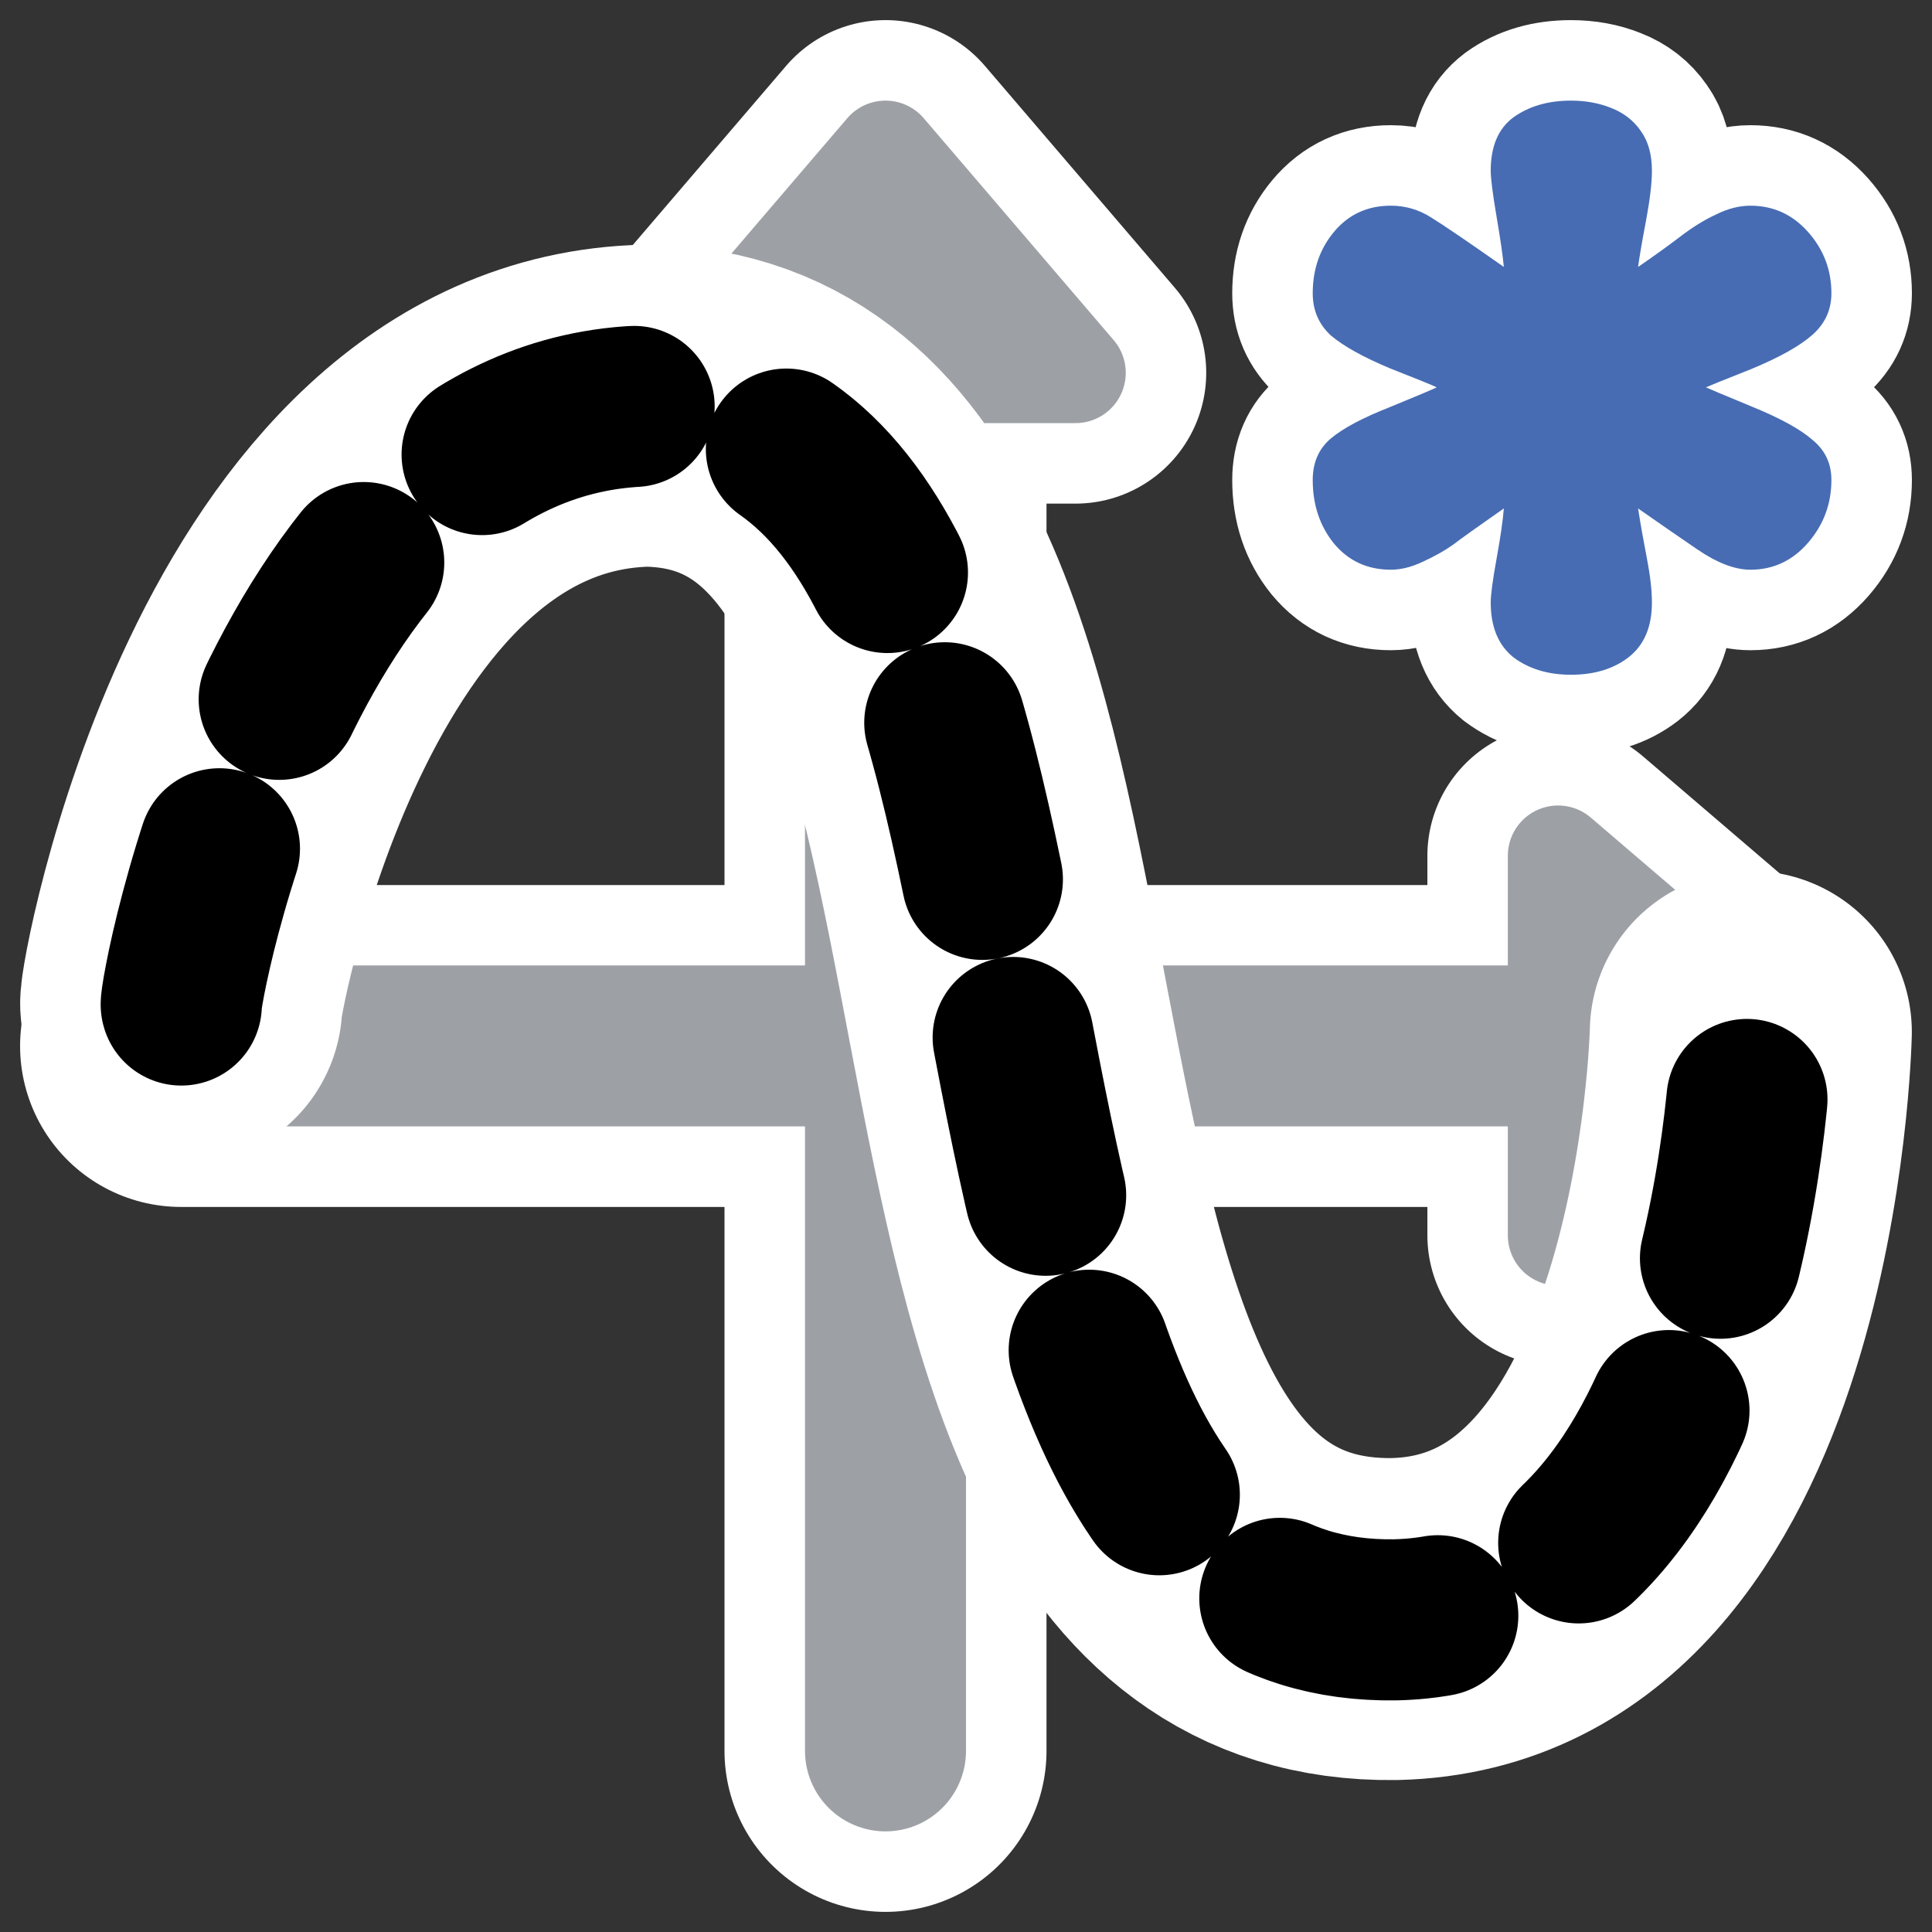<?xml version="1.0" encoding="UTF-8"?>
<svg _SVGFile__filename="oldscale/actions/closed_cubicbeziercurve.svg"   sodipodi:version="0.32" version="1.0" viewBox="0 0 60 60" xmlns="http://www.w3.org/2000/svg" xmlns:sodipodi="http://inkscape.sourceforge.net/DTD/sodipodi-0.dtd">
<rect x="0" y="0" width="60" height="60" fill="#333333" stroke="none"/>
<sodipodi:namedview bordercolor="#666666" borderopacity="1.0" pagecolor="#ffffff"/>
<path d="m27.5 8.685v45.69" fill="none" stroke="#fff" stroke-linecap="round" stroke-linejoin="round" stroke-width="10"/>
<g transform="matrix(.959 0 0 .959 .214 -9.635)" stroke-linecap="round" stroke-linejoin="round">
<path transform="matrix(.863 0 0 .863 6.388 5.808)" d="m50.806 37.024v14.243l8.32-7.121-8.32-7.122z" fill="none" stroke="#fff" stroke-width="9.81"/>
<path transform="translate(-4.5e-6 -2.5e-7)" d="m53.266 43.92h-47.627" fill="none" stroke="#fff" stroke-width="10.424"/>
<path transform="matrix(1.014 0 0 1.014 .363 -.468)" d="m52.169 43.773h-46.966" fill="none" stroke="#9da1a6" stroke-width="5.14"/>
<path transform="matrix(.863 0 0 .863 6.388 5.808)" d="m50.806 37.024v14.243l8.32-7.121-8.32-7.122z" fill="#9da1a6" fill-rule="evenodd" stroke="#9da1a6" stroke-width="3.773"/>
</g>
<path d="m21.602 11.578h11.796l-5.898-6.891-5.898 6.891z" fill="none" stroke="#fff" stroke-linecap="round" stroke-linejoin="round" stroke-width="8.125"/>
<path d="m27.5 8.685v45.69" fill="none" stroke="#9da1a6" stroke-linecap="round" stroke-linejoin="round" stroke-width="5"/>
<path d="m21.602 11.578h11.797l-5.899-6.891-5.898 6.891z" fill="#9da1a6" fill-rule="evenodd" stroke="#9da1a6" stroke-linecap="round" stroke-linejoin="round" stroke-width="3.125"/>
<g transform="matrix(1.062 0 0 1.062 -1.581 -.42)" fill="none" stroke-linecap="round" stroke-linejoin="round">
<path d="m6.789 29.771c-0.115 0 2.861-17.284 13.621-17.513 14.651 0.229 6.295 35.712 21.862 35.483 10.061-0.229 10.416-17.169 10.416-17.169" stroke="#fff" stroke-width="9.416"/>
<path transform="matrix(.9 0 0 .9 2.783 .292)" d="m4.453 32.77c-0.127 0 3.181-19.213 15.142-19.467 16.287 0.254 6.998 39.699 24.303 39.444 11.184-0.254 11.579-19.086 11.579-19.086" stroke="#000" stroke-dasharray="5.234,5.234" stroke-width="5.234"/>
</g>
<g transform="translate(1.187 1.112)">
<path d="m47.601 2.013c0.453 0 0.868 0.075 1.246 0.227 0.392 0.151 0.702 0.393 0.929 0.725 0.226 0.317 0.339 0.725 0.339 1.223 0 0.378-0.06 0.891-0.181 1.541-0.121 0.634-0.204 1.118-0.249 1.45 0.483-0.332 0.914-0.642 1.291-0.929 0.393-0.302 0.771-0.536 1.133-0.702 0.363-0.181 0.717-0.272 1.065-0.272 0.71 0 1.306 0.272 1.79 0.816 0.483 0.544 0.725 1.178 0.725 1.903 0 0.513-0.197 0.944-0.589 1.291-0.393 0.347-1.028 0.702-1.904 1.065-0.876 0.347-1.344 0.536-1.404 0.566 0.06 0.03 0.528 0.227 1.404 0.589 0.892 0.363 1.526 0.71 1.904 1.042 0.392 0.318 0.589 0.733 0.589 1.246 0 0.741-0.242 1.39-0.725 1.949-0.484 0.559-1.08 0.838-1.79 0.838-0.483 0-1.035-0.211-1.654-0.634s-1.231-0.846-1.835-1.269c0.075 0.483 0.166 0.997 0.272 1.541 0.106 0.543 0.158 1.004 0.158 1.382 0 0.755-0.241 1.321-0.725 1.699-0.468 0.362-1.064 0.543-1.789 0.543-0.71 0-1.307-0.181-1.79-0.543-0.468-0.378-0.702-0.944-0.702-1.699 0-0.242 0.06-0.695 0.181-1.36 0.121-0.664 0.196-1.185 0.226-1.563-0.8 0.559-1.329 0.936-1.585 1.133-0.257 0.181-0.567 0.355-0.929 0.521-0.348 0.166-0.68 0.249-0.997 0.249-0.725 0-1.314-0.272-1.767-0.816-0.438-0.543-0.657-1.2-0.657-1.971 0-0.543 0.189-0.974 0.566-1.291 0.378-0.317 0.989-0.642 1.835-0.974 0.846-0.347 1.329-0.551 1.45-0.612-0.121-0.06-0.604-0.256-1.45-0.589-0.83-0.347-1.442-0.687-1.835-1.019-0.377-0.347-0.566-0.785-0.566-1.314 0-0.74 0.219-1.374 0.657-1.903 0.453-0.544 1.042-0.816 1.767-0.816 0.453 0 0.868 0.121 1.246 0.362 0.393 0.242 1.148 0.755 2.265 1.54-0.03-0.332-0.105-0.853-0.226-1.563s-0.181-1.186-0.181-1.427c0-0.755 0.234-1.306 0.702-1.654 0.483-0.347 1.08-0.521 1.79-0.521z" fill="none" stroke="#fff" stroke-linecap="round" stroke-linejoin="round" stroke-width="5"/>
<path d="m47.601 2.013c0.453 0 0.868 0.075 1.246 0.227 0.392 0.151 0.702 0.393 0.929 0.725 0.226 0.317 0.339 0.725 0.339 1.223 0 0.378-0.06 0.891-0.181 1.541-0.121 0.634-0.204 1.118-0.249 1.45 0.483-0.332 0.914-0.642 1.291-0.929 0.393-0.302 0.771-0.536 1.133-0.702 0.363-0.181 0.717-0.272 1.065-0.272 0.71 0 1.306 0.272 1.79 0.816 0.483 0.544 0.725 1.178 0.725 1.903 0 0.513-0.197 0.944-0.589 1.291-0.393 0.347-1.028 0.702-1.904 1.065-0.876 0.347-1.344 0.536-1.404 0.566 0.06 0.03 0.528 0.227 1.404 0.589 0.892 0.363 1.526 0.71 1.904 1.042 0.392 0.318 0.589 0.733 0.589 1.246 0 0.741-0.242 1.39-0.725 1.949-0.484 0.559-1.08 0.838-1.79 0.838-0.483 0-1.035-0.211-1.654-0.634s-1.231-0.846-1.835-1.269c0.075 0.483 0.166 0.997 0.272 1.541 0.106 0.543 0.158 1.004 0.158 1.382 0 0.755-0.241 1.321-0.725 1.699-0.468 0.362-1.064 0.543-1.789 0.543-0.71 0-1.307-0.181-1.79-0.543-0.468-0.378-0.702-0.944-0.702-1.699 0-0.242 0.06-0.695 0.181-1.36 0.121-0.664 0.196-1.185 0.226-1.563-0.8 0.559-1.329 0.936-1.585 1.133-0.257 0.181-0.567 0.355-0.929 0.521-0.348 0.166-0.68 0.249-0.997 0.249-0.725 0-1.314-0.272-1.767-0.816-0.438-0.543-0.657-1.2-0.657-1.971 0-0.543 0.189-0.974 0.566-1.291 0.378-0.317 0.989-0.642 1.835-0.974 0.846-0.347 1.329-0.551 1.45-0.612-0.121-0.06-0.604-0.256-1.45-0.589-0.83-0.347-1.442-0.687-1.835-1.019-0.377-0.347-0.566-0.785-0.566-1.314 0-0.74 0.219-1.374 0.657-1.903 0.453-0.544 1.042-0.816 1.767-0.816 0.453 0 0.868 0.121 1.246 0.362 0.393 0.242 1.148 0.755 2.265 1.54-0.03-0.332-0.105-0.853-0.226-1.563s-0.181-1.186-0.181-1.427c0-0.755 0.234-1.306 0.702-1.654 0.483-0.347 1.08-0.521 1.79-0.521z" fill="#476cb3"/>
</g>
</svg>
